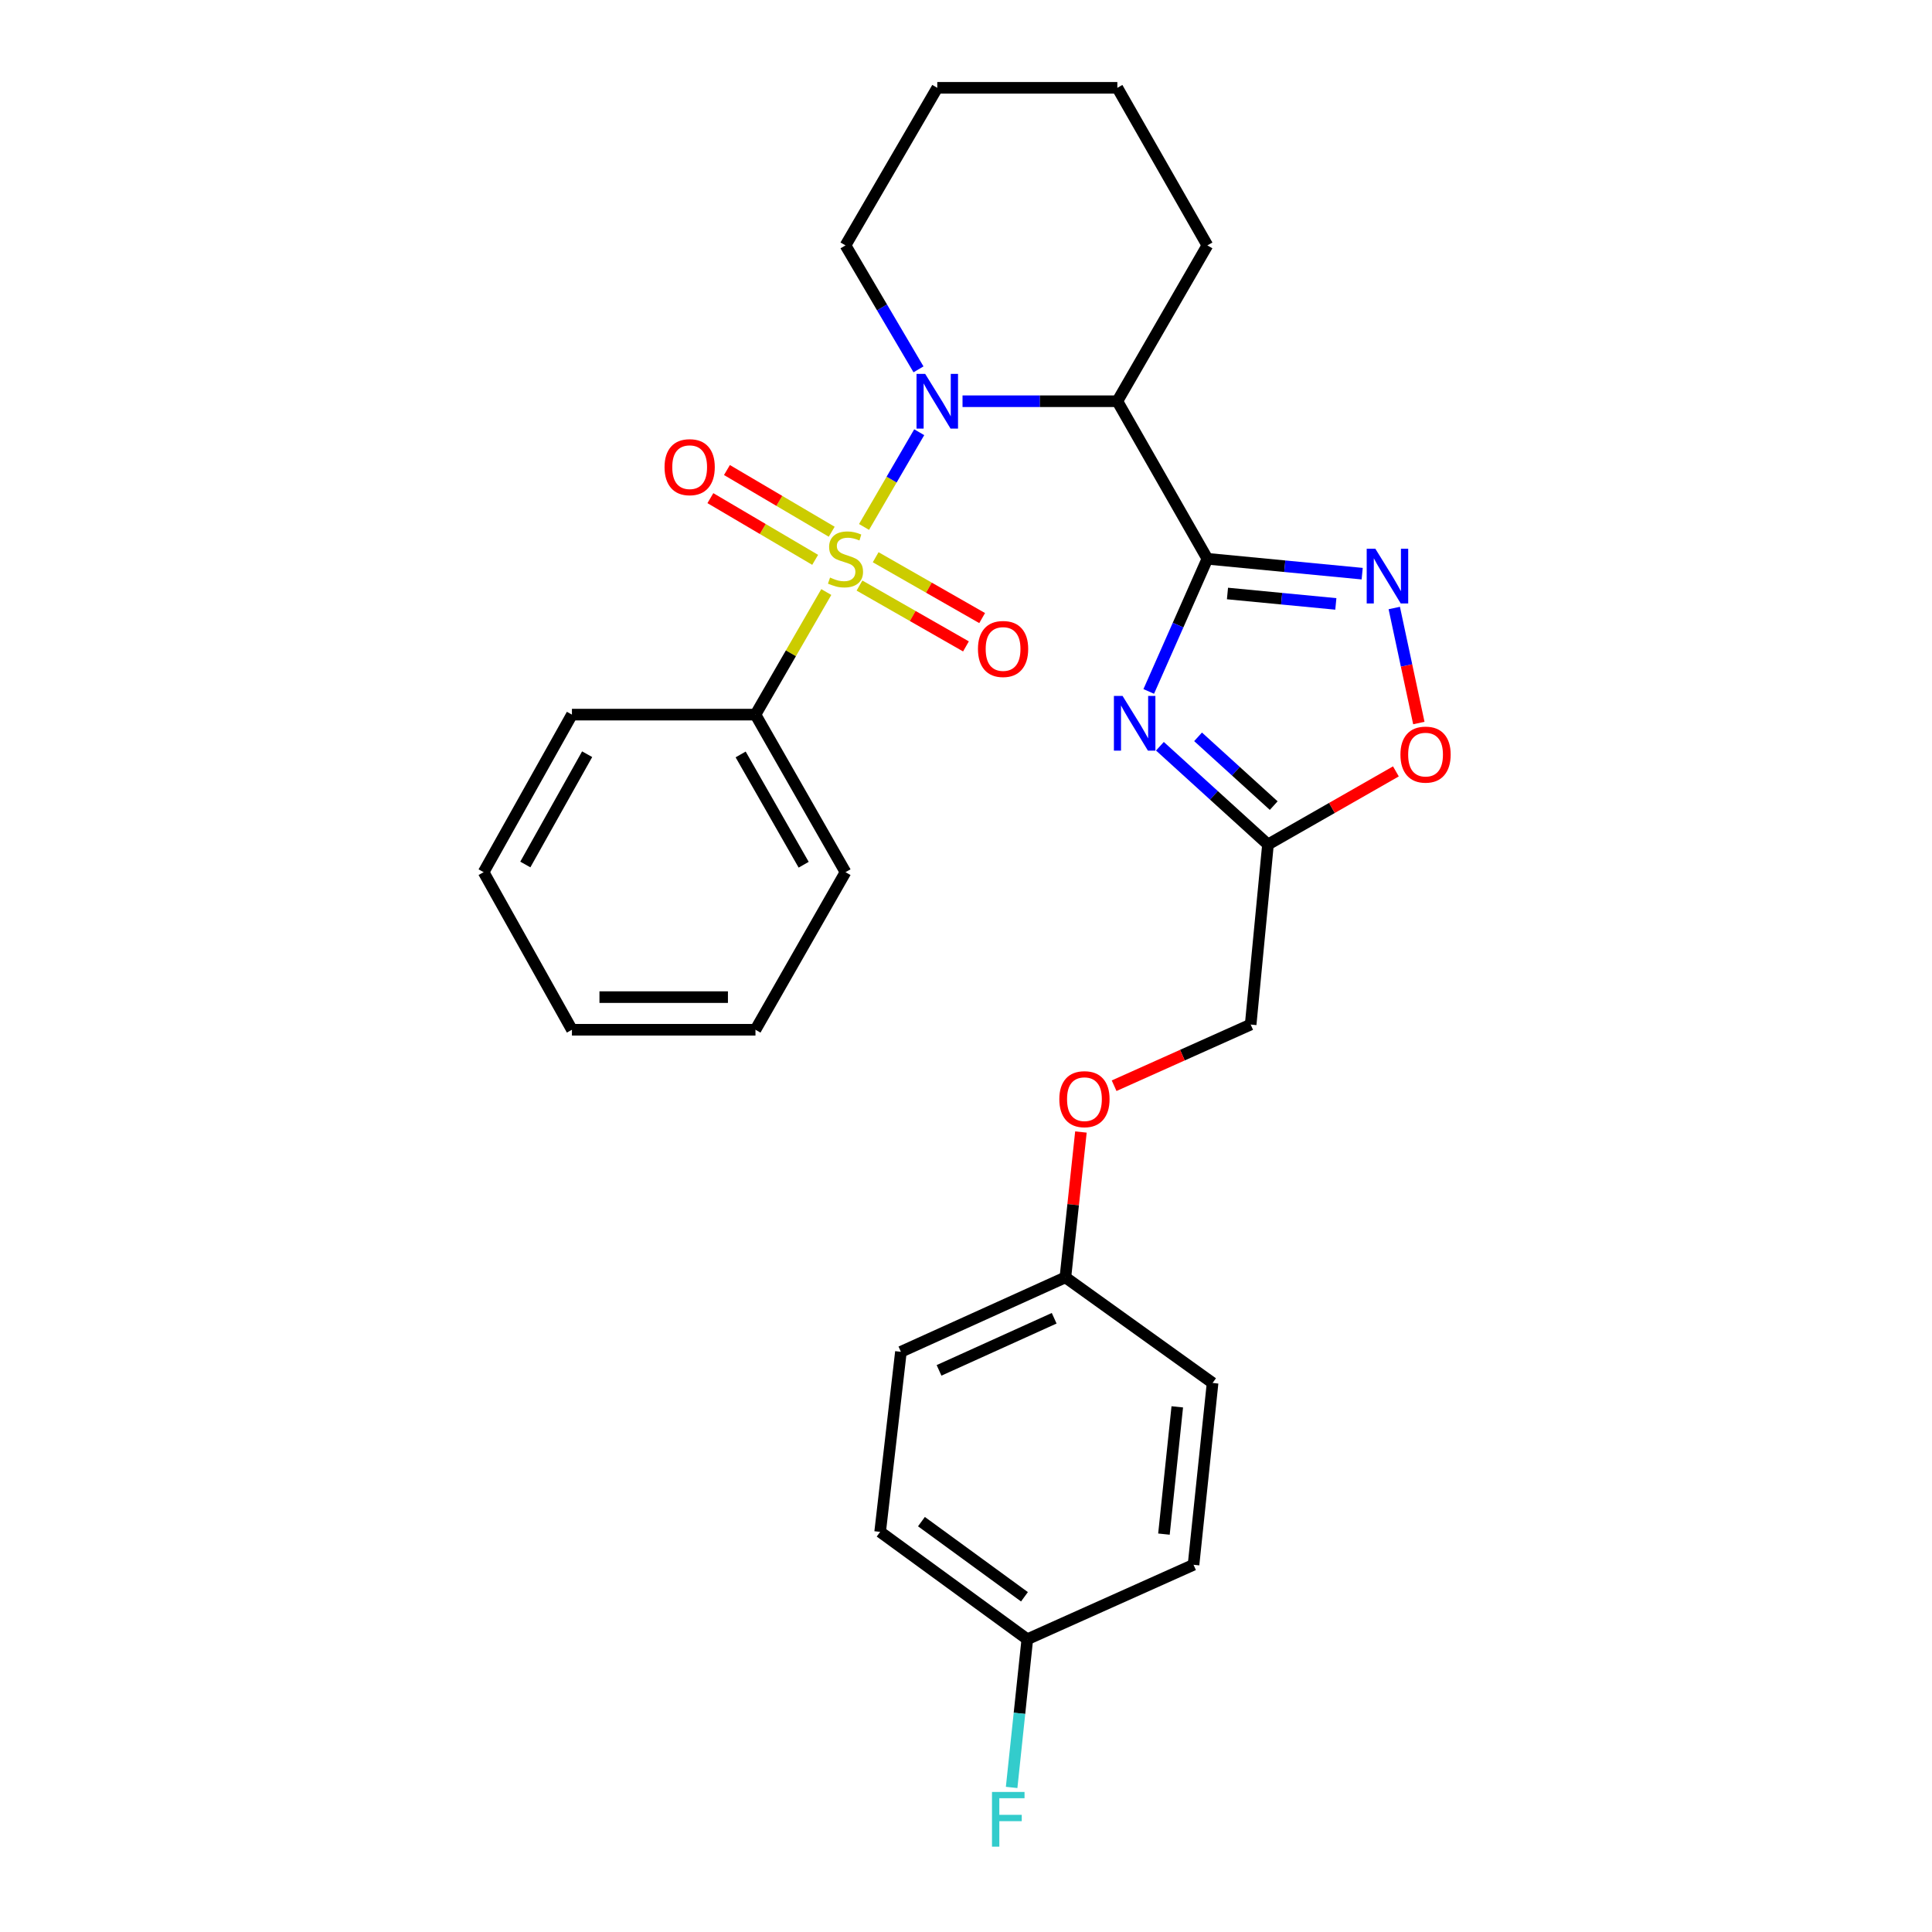 <?xml version='1.0' encoding='iso-8859-1'?>
<svg version='1.1' baseProfile='full'
              xmlns='http://www.w3.org/2000/svg'
                      xmlns:rdkit='http://www.rdkit.org/xml'
                      xmlns:xlink='http://www.w3.org/1999/xlink'
                  xml:space='preserve'
width='1000px' height='1000px' viewBox='0 0 1000 1000'>
<!-- END OF HEADER -->
<rect style='opacity:1.0;fill:#FFFFFF;stroke:none' width='1000' height='1000' x='0' y='0'> </rect>
<path class='bond-0' d='M 447.228,272.747 L 461.508,248.233' style='fill:none;fill-rule:evenodd;stroke:#CCCC00;stroke-width:6px;stroke-linecap:butt;stroke-linejoin:miter;stroke-opacity:1' />
<path class='bond-0' d='M 461.508,248.233 L 475.787,223.718' style='fill:none;fill-rule:evenodd;stroke:#0000FF;stroke-width:6px;stroke-linecap:butt;stroke-linejoin:miter;stroke-opacity:1' />
<path class='bond-1' d='M 430.494,275.225 L 403.378,259.256' style='fill:none;fill-rule:evenodd;stroke:#CCCC00;stroke-width:6px;stroke-linecap:butt;stroke-linejoin:miter;stroke-opacity:1' />
<path class='bond-1' d='M 403.378,259.256 L 376.263,243.287' style='fill:none;fill-rule:evenodd;stroke:#FF0000;stroke-width:6px;stroke-linecap:butt;stroke-linejoin:miter;stroke-opacity:1' />
<path class='bond-1' d='M 421.924,289.777 L 394.808,273.808' style='fill:none;fill-rule:evenodd;stroke:#CCCC00;stroke-width:6px;stroke-linecap:butt;stroke-linejoin:miter;stroke-opacity:1' />
<path class='bond-1' d='M 394.808,273.808 L 367.693,257.839' style='fill:none;fill-rule:evenodd;stroke:#FF0000;stroke-width:6px;stroke-linecap:butt;stroke-linejoin:miter;stroke-opacity:1' />
<path class='bond-2' d='M 444.868,303.088 L 472.425,318.834' style='fill:none;fill-rule:evenodd;stroke:#CCCC00;stroke-width:6px;stroke-linecap:butt;stroke-linejoin:miter;stroke-opacity:1' />
<path class='bond-2' d='M 472.425,318.834 L 499.981,334.579' style='fill:none;fill-rule:evenodd;stroke:#FF0000;stroke-width:6px;stroke-linecap:butt;stroke-linejoin:miter;stroke-opacity:1' />
<path class='bond-2' d='M 453.247,288.425 L 480.803,304.17' style='fill:none;fill-rule:evenodd;stroke:#CCCC00;stroke-width:6px;stroke-linecap:butt;stroke-linejoin:miter;stroke-opacity:1' />
<path class='bond-2' d='M 480.803,304.17 L 508.36,319.915' style='fill:none;fill-rule:evenodd;stroke:#FF0000;stroke-width:6px;stroke-linecap:butt;stroke-linejoin:miter;stroke-opacity:1' />
<path class='bond-3' d='M 427.687,306.436 L 409.357,338.161' style='fill:none;fill-rule:evenodd;stroke:#CCCC00;stroke-width:6px;stroke-linecap:butt;stroke-linejoin:miter;stroke-opacity:1' />
<path class='bond-3' d='M 409.357,338.161 L 391.027,369.887' style='fill:none;fill-rule:evenodd;stroke:#000000;stroke-width:6px;stroke-linecap:butt;stroke-linejoin:miter;stroke-opacity:1' />
<path class='bond-4' d='M 498.202,207.675 L 538.269,207.675' style='fill:none;fill-rule:evenodd;stroke:#0000FF;stroke-width:6px;stroke-linecap:butt;stroke-linejoin:miter;stroke-opacity:1' />
<path class='bond-4' d='M 538.269,207.675 L 578.336,207.675' style='fill:none;fill-rule:evenodd;stroke:#000000;stroke-width:6px;stroke-linecap:butt;stroke-linejoin:miter;stroke-opacity:1' />
<path class='bond-5' d='M 475.415,191.175 L 456.522,159.095' style='fill:none;fill-rule:evenodd;stroke:#0000FF;stroke-width:6px;stroke-linecap:butt;stroke-linejoin:miter;stroke-opacity:1' />
<path class='bond-5' d='M 456.522,159.095 L 437.629,127.015' style='fill:none;fill-rule:evenodd;stroke:#000000;stroke-width:6px;stroke-linecap:butt;stroke-linejoin:miter;stroke-opacity:1' />
<path class='bond-6' d='M 624.938,289.227 L 578.336,207.675' style='fill:none;fill-rule:evenodd;stroke:#000000;stroke-width:6px;stroke-linecap:butt;stroke-linejoin:miter;stroke-opacity:1' />
<path class='bond-7' d='M 624.938,289.227 L 609.762,323.555' style='fill:none;fill-rule:evenodd;stroke:#000000;stroke-width:6px;stroke-linecap:butt;stroke-linejoin:miter;stroke-opacity:1' />
<path class='bond-7' d='M 609.762,323.555 L 594.585,357.884' style='fill:none;fill-rule:evenodd;stroke:#0000FF;stroke-width:6px;stroke-linecap:butt;stroke-linejoin:miter;stroke-opacity:1' />
<path class='bond-8' d='M 624.938,289.227 L 665,293.078' style='fill:none;fill-rule:evenodd;stroke:#000000;stroke-width:6px;stroke-linecap:butt;stroke-linejoin:miter;stroke-opacity:1' />
<path class='bond-8' d='M 665,293.078 L 705.062,296.929' style='fill:none;fill-rule:evenodd;stroke:#0000FF;stroke-width:6px;stroke-linecap:butt;stroke-linejoin:miter;stroke-opacity:1' />
<path class='bond-8' d='M 635.341,307.193 L 663.384,309.889' style='fill:none;fill-rule:evenodd;stroke:#000000;stroke-width:6px;stroke-linecap:butt;stroke-linejoin:miter;stroke-opacity:1' />
<path class='bond-8' d='M 663.384,309.889 L 691.427,312.585' style='fill:none;fill-rule:evenodd;stroke:#0000FF;stroke-width:6px;stroke-linecap:butt;stroke-linejoin:miter;stroke-opacity:1' />
<path class='bond-9' d='M 600.368,386.254 L 628.336,411.678' style='fill:none;fill-rule:evenodd;stroke:#0000FF;stroke-width:6px;stroke-linecap:butt;stroke-linejoin:miter;stroke-opacity:1' />
<path class='bond-9' d='M 628.336,411.678 L 656.304,437.102' style='fill:none;fill-rule:evenodd;stroke:#000000;stroke-width:6px;stroke-linecap:butt;stroke-linejoin:miter;stroke-opacity:1' />
<path class='bond-9' d='M 620.118,381.385 L 639.696,399.181' style='fill:none;fill-rule:evenodd;stroke:#0000FF;stroke-width:6px;stroke-linecap:butt;stroke-linejoin:miter;stroke-opacity:1' />
<path class='bond-9' d='M 639.696,399.181 L 659.273,416.978' style='fill:none;fill-rule:evenodd;stroke:#000000;stroke-width:6px;stroke-linecap:butt;stroke-linejoin:miter;stroke-opacity:1' />
<path class='bond-10' d='M 578.336,207.675 L 624.938,127.015' style='fill:none;fill-rule:evenodd;stroke:#000000;stroke-width:6px;stroke-linecap:butt;stroke-linejoin:miter;stroke-opacity:1' />
<path class='bond-11' d='M 721.672,314.707 L 728.031,344.475' style='fill:none;fill-rule:evenodd;stroke:#0000FF;stroke-width:6px;stroke-linecap:butt;stroke-linejoin:miter;stroke-opacity:1' />
<path class='bond-11' d='M 728.031,344.475 L 734.391,374.242' style='fill:none;fill-rule:evenodd;stroke:#FF0000;stroke-width:6px;stroke-linecap:butt;stroke-linejoin:miter;stroke-opacity:1' />
<path class='bond-12' d='M 656.304,437.102 L 647.343,530.306' style='fill:none;fill-rule:evenodd;stroke:#000000;stroke-width:6px;stroke-linecap:butt;stroke-linejoin:miter;stroke-opacity:1' />
<path class='bond-13' d='M 656.304,437.102 L 689.41,418.186' style='fill:none;fill-rule:evenodd;stroke:#000000;stroke-width:6px;stroke-linecap:butt;stroke-linejoin:miter;stroke-opacity:1' />
<path class='bond-13' d='M 689.41,418.186 L 722.516,399.27' style='fill:none;fill-rule:evenodd;stroke:#FF0000;stroke-width:6px;stroke-linecap:butt;stroke-linejoin:miter;stroke-opacity:1' />
<path class='bond-14' d='M 391.027,369.887 L 437.629,451.438' style='fill:none;fill-rule:evenodd;stroke:#000000;stroke-width:6px;stroke-linecap:butt;stroke-linejoin:miter;stroke-opacity:1' />
<path class='bond-14' d='M 383.354,390.499 L 415.976,447.585' style='fill:none;fill-rule:evenodd;stroke:#000000;stroke-width:6px;stroke-linecap:butt;stroke-linejoin:miter;stroke-opacity:1' />
<path class='bond-15' d='M 391.027,369.887 L 296.031,369.887' style='fill:none;fill-rule:evenodd;stroke:#000000;stroke-width:6px;stroke-linecap:butt;stroke-linejoin:miter;stroke-opacity:1' />
<path class='bond-16' d='M 647.343,530.306 L 612.004,546.138' style='fill:none;fill-rule:evenodd;stroke:#000000;stroke-width:6px;stroke-linecap:butt;stroke-linejoin:miter;stroke-opacity:1' />
<path class='bond-16' d='M 612.004,546.138 L 576.664,561.969' style='fill:none;fill-rule:evenodd;stroke:#FF0000;stroke-width:6px;stroke-linecap:butt;stroke-linejoin:miter;stroke-opacity:1' />
<path class='bond-17' d='M 559.483,585.93 L 555.465,623.546' style='fill:none;fill-rule:evenodd;stroke:#FF0000;stroke-width:6px;stroke-linecap:butt;stroke-linejoin:miter;stroke-opacity:1' />
<path class='bond-17' d='M 555.465,623.546 L 551.446,661.162' style='fill:none;fill-rule:evenodd;stroke:#000000;stroke-width:6px;stroke-linecap:butt;stroke-linejoin:miter;stroke-opacity:1' />
<path class='bond-18' d='M 437.629,127.015 L 485.132,45.455' style='fill:none;fill-rule:evenodd;stroke:#000000;stroke-width:6px;stroke-linecap:butt;stroke-linejoin:miter;stroke-opacity:1' />
<path class='bond-19' d='M 551.446,661.162 L 627.631,715.823' style='fill:none;fill-rule:evenodd;stroke:#000000;stroke-width:6px;stroke-linecap:butt;stroke-linejoin:miter;stroke-opacity:1' />
<path class='bond-20' d='M 551.446,661.162 L 466.311,699.695' style='fill:none;fill-rule:evenodd;stroke:#000000;stroke-width:6px;stroke-linecap:butt;stroke-linejoin:miter;stroke-opacity:1' />
<path class='bond-20' d='M 545.64,682.327 L 486.045,709.301' style='fill:none;fill-rule:evenodd;stroke:#000000;stroke-width:6px;stroke-linecap:butt;stroke-linejoin:miter;stroke-opacity:1' />
<path class='bond-21' d='M 531.734,848.471 L 455.559,792.899' style='fill:none;fill-rule:evenodd;stroke:#000000;stroke-width:6px;stroke-linecap:butt;stroke-linejoin:miter;stroke-opacity:1' />
<path class='bond-21' d='M 530.261,826.492 L 476.938,787.592' style='fill:none;fill-rule:evenodd;stroke:#000000;stroke-width:6px;stroke-linecap:butt;stroke-linejoin:miter;stroke-opacity:1' />
<path class='bond-22' d='M 531.734,848.471 L 527.677,886.822' style='fill:none;fill-rule:evenodd;stroke:#000000;stroke-width:6px;stroke-linecap:butt;stroke-linejoin:miter;stroke-opacity:1' />
<path class='bond-22' d='M 527.677,886.822 L 523.619,925.172' style='fill:none;fill-rule:evenodd;stroke:#33CCCC;stroke-width:6px;stroke-linecap:butt;stroke-linejoin:miter;stroke-opacity:1' />
<path class='bond-23' d='M 531.734,848.471 L 617.77,809.928' style='fill:none;fill-rule:evenodd;stroke:#000000;stroke-width:6px;stroke-linecap:butt;stroke-linejoin:miter;stroke-opacity:1' />
<path class='bond-24' d='M 624.938,127.015 L 578.336,45.455' style='fill:none;fill-rule:evenodd;stroke:#000000;stroke-width:6px;stroke-linecap:butt;stroke-linejoin:miter;stroke-opacity:1' />
<path class='bond-25' d='M 627.631,715.823 L 617.77,809.928' style='fill:none;fill-rule:evenodd;stroke:#000000;stroke-width:6px;stroke-linecap:butt;stroke-linejoin:miter;stroke-opacity:1' />
<path class='bond-25' d='M 609.356,728.179 L 602.453,794.053' style='fill:none;fill-rule:evenodd;stroke:#000000;stroke-width:6px;stroke-linecap:butt;stroke-linejoin:miter;stroke-opacity:1' />
<path class='bond-26' d='M 466.311,699.695 L 455.559,792.899' style='fill:none;fill-rule:evenodd;stroke:#000000;stroke-width:6px;stroke-linecap:butt;stroke-linejoin:miter;stroke-opacity:1' />
<path class='bond-27' d='M 437.629,451.438 L 391.027,532.999' style='fill:none;fill-rule:evenodd;stroke:#000000;stroke-width:6px;stroke-linecap:butt;stroke-linejoin:miter;stroke-opacity:1' />
<path class='bond-28' d='M 296.031,369.887 L 250.32,451.438' style='fill:none;fill-rule:evenodd;stroke:#000000;stroke-width:6px;stroke-linecap:butt;stroke-linejoin:miter;stroke-opacity:1' />
<path class='bond-28' d='M 303.906,390.377 L 271.908,447.463' style='fill:none;fill-rule:evenodd;stroke:#000000;stroke-width:6px;stroke-linecap:butt;stroke-linejoin:miter;stroke-opacity:1' />
<path class='bond-29' d='M 485.132,45.455 L 578.336,45.455' style='fill:none;fill-rule:evenodd;stroke:#000000;stroke-width:6px;stroke-linecap:butt;stroke-linejoin:miter;stroke-opacity:1' />
<path class='bond-30' d='M 250.32,451.438 L 296.031,532.999' style='fill:none;fill-rule:evenodd;stroke:#000000;stroke-width:6px;stroke-linecap:butt;stroke-linejoin:miter;stroke-opacity:1' />
<path class='bond-31' d='M 391.027,532.999 L 296.031,532.999' style='fill:none;fill-rule:evenodd;stroke:#000000;stroke-width:6px;stroke-linecap:butt;stroke-linejoin:miter;stroke-opacity:1' />
<path class='bond-31' d='M 376.778,516.111 L 310.28,516.111' style='fill:none;fill-rule:evenodd;stroke:#000000;stroke-width:6px;stroke-linecap:butt;stroke-linejoin:miter;stroke-opacity:1' />
<path  class='atom-0' d='M 429.629 298.947
Q 429.949 299.067, 431.269 299.627
Q 432.589 300.187, 434.029 300.547
Q 435.509 300.867, 436.949 300.867
Q 439.629 300.867, 441.189 299.587
Q 442.749 298.267, 442.749 295.987
Q 442.749 294.427, 441.949 293.467
Q 441.189 292.507, 439.989 291.987
Q 438.789 291.467, 436.789 290.867
Q 434.269 290.107, 432.749 289.387
Q 431.269 288.667, 430.189 287.147
Q 429.149 285.627, 429.149 283.067
Q 429.149 279.507, 431.549 277.307
Q 433.989 275.107, 438.789 275.107
Q 442.069 275.107, 445.789 276.667
L 444.869 279.747
Q 441.469 278.347, 438.909 278.347
Q 436.149 278.347, 434.629 279.507
Q 433.109 280.627, 433.149 282.587
Q 433.149 284.107, 433.909 285.027
Q 434.709 285.947, 435.829 286.467
Q 436.989 286.987, 438.909 287.587
Q 441.469 288.387, 442.989 289.187
Q 444.509 289.987, 445.589 291.627
Q 446.709 293.227, 446.709 295.987
Q 446.709 299.907, 444.069 302.027
Q 441.469 304.107, 437.109 304.107
Q 434.589 304.107, 432.669 303.547
Q 430.789 303.027, 428.549 302.107
L 429.629 298.947
' fill='#CCCC00'/>
<path  class='atom-1' d='M 478.872 193.515
L 488.152 208.515
Q 489.072 209.995, 490.552 212.675
Q 492.032 215.355, 492.112 215.515
L 492.112 193.515
L 495.872 193.515
L 495.872 221.835
L 491.992 221.835
L 482.032 205.435
Q 480.872 203.515, 479.632 201.315
Q 478.432 199.115, 478.072 198.435
L 478.072 221.835
L 474.392 221.835
L 474.392 193.515
L 478.872 193.515
' fill='#0000FF'/>
<path  class='atom-3' d='M 581.036 360.212
L 590.316 375.212
Q 591.236 376.692, 592.716 379.372
Q 594.196 382.052, 594.276 382.212
L 594.276 360.212
L 598.036 360.212
L 598.036 388.532
L 594.156 388.532
L 584.196 372.132
Q 583.036 370.212, 581.796 368.012
Q 580.596 365.812, 580.236 365.132
L 580.236 388.532
L 576.556 388.532
L 576.556 360.212
L 581.036 360.212
' fill='#0000FF'/>
<path  class='atom-5' d='M 711.883 284.027
L 721.163 299.027
Q 722.083 300.507, 723.563 303.187
Q 725.043 305.867, 725.123 306.027
L 725.123 284.027
L 728.883 284.027
L 728.883 312.347
L 725.003 312.347
L 715.043 295.947
Q 713.883 294.027, 712.643 291.827
Q 711.443 289.627, 711.083 288.947
L 711.083 312.347
L 707.403 312.347
L 707.403 284.027
L 711.883 284.027
' fill='#0000FF'/>
<path  class='atom-7' d='M 724.864 390.58
Q 724.864 383.78, 728.224 379.98
Q 731.584 376.18, 737.864 376.18
Q 744.144 376.18, 747.504 379.98
Q 750.864 383.78, 750.864 390.58
Q 750.864 397.46, 747.464 401.38
Q 744.064 405.26, 737.864 405.26
Q 731.624 405.26, 728.224 401.38
Q 724.864 397.5, 724.864 390.58
M 737.864 402.06
Q 742.184 402.06, 744.504 399.18
Q 746.864 396.26, 746.864 390.58
Q 746.864 385.02, 744.504 382.22
Q 742.184 379.38, 737.864 379.38
Q 733.544 379.38, 731.184 382.18
Q 728.864 384.98, 728.864 390.58
Q 728.864 396.3, 731.184 399.18
Q 733.544 402.06, 737.864 402.06
' fill='#FF0000'/>
<path  class='atom-8' d='M 343.969 241.804
Q 343.969 235.004, 347.329 231.204
Q 350.689 227.404, 356.969 227.404
Q 363.249 227.404, 366.609 231.204
Q 369.969 235.004, 369.969 241.804
Q 369.969 248.684, 366.569 252.604
Q 363.169 256.484, 356.969 256.484
Q 350.729 256.484, 347.329 252.604
Q 343.969 248.724, 343.969 241.804
M 356.969 253.284
Q 361.289 253.284, 363.609 250.404
Q 365.969 247.484, 365.969 241.804
Q 365.969 236.244, 363.609 233.444
Q 361.289 230.604, 356.969 230.604
Q 352.649 230.604, 350.289 233.404
Q 347.969 236.204, 347.969 241.804
Q 347.969 247.524, 350.289 250.404
Q 352.649 253.284, 356.969 253.284
' fill='#FF0000'/>
<path  class='atom-9' d='M 506.19 335.909
Q 506.19 329.109, 509.55 325.309
Q 512.91 321.509, 519.19 321.509
Q 525.47 321.509, 528.83 325.309
Q 532.19 329.109, 532.19 335.909
Q 532.19 342.789, 528.79 346.709
Q 525.39 350.589, 519.19 350.589
Q 512.95 350.589, 509.55 346.709
Q 506.19 342.829, 506.19 335.909
M 519.19 347.389
Q 523.51 347.389, 525.83 344.509
Q 528.19 341.589, 528.19 335.909
Q 528.19 330.349, 525.83 327.549
Q 523.51 324.709, 519.19 324.709
Q 514.87 324.709, 512.51 327.509
Q 510.19 330.309, 510.19 335.909
Q 510.19 341.629, 512.51 344.509
Q 514.87 347.389, 519.19 347.389
' fill='#FF0000'/>
<path  class='atom-12' d='M 548.307 568.929
Q 548.307 562.129, 551.667 558.329
Q 555.027 554.529, 561.307 554.529
Q 567.587 554.529, 570.947 558.329
Q 574.307 562.129, 574.307 568.929
Q 574.307 575.809, 570.907 579.729
Q 567.507 583.609, 561.307 583.609
Q 555.067 583.609, 551.667 579.729
Q 548.307 575.849, 548.307 568.929
M 561.307 580.409
Q 565.627 580.409, 567.947 577.529
Q 570.307 574.609, 570.307 568.929
Q 570.307 563.369, 567.947 560.569
Q 565.627 557.729, 561.307 557.729
Q 556.987 557.729, 554.627 560.529
Q 552.307 563.329, 552.307 568.929
Q 552.307 574.649, 554.627 577.529
Q 556.987 580.409, 561.307 580.409
' fill='#FF0000'/>
<path  class='atom-17' d='M 513.453 927.515
L 530.293 927.515
L 530.293 930.755
L 517.253 930.755
L 517.253 939.355
L 528.853 939.355
L 528.853 942.635
L 517.253 942.635
L 517.253 955.835
L 513.453 955.835
L 513.453 927.515
' fill='#33CCCC'/>
</svg>
